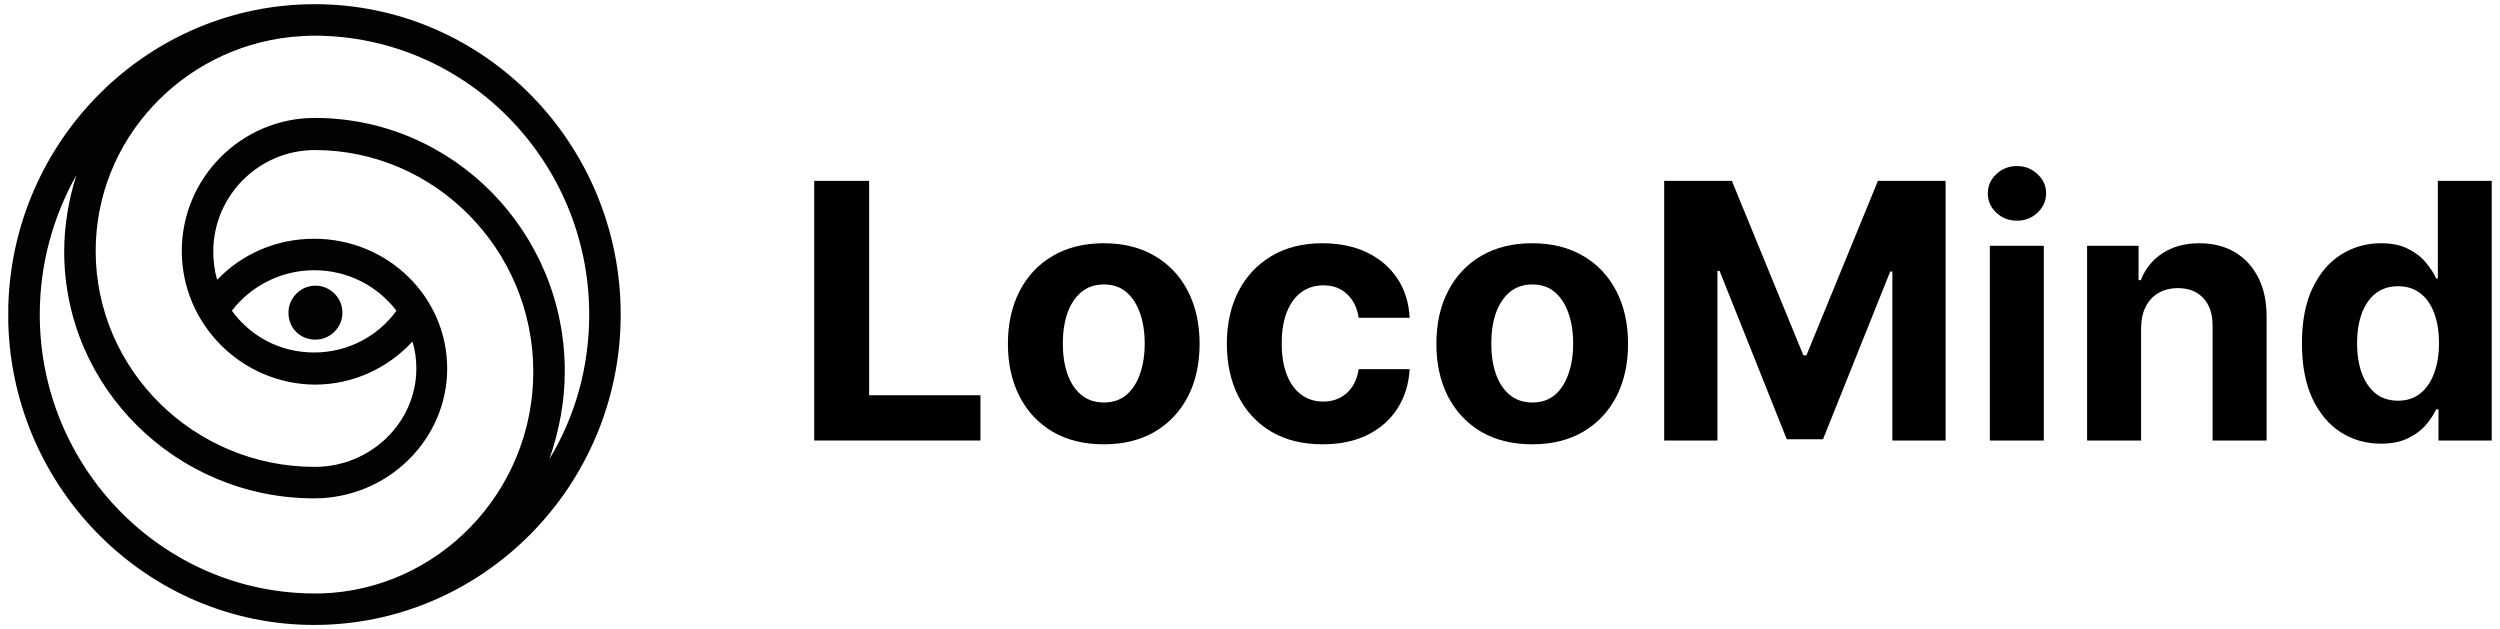 <svg width="151" height="38" viewBox="0 0 151 38" fill="none" xmlns="http://www.w3.org/2000/svg">
<path d="M49.18 26.607V10.925H52.496V23.873H59.219V26.607H49.18Z" fill="black"/>
<path d="M66.667 26.836C65.478 26.836 64.449 26.584 63.581 26.078C62.718 25.568 62.052 24.858 61.583 23.95C61.113 23.036 60.878 21.977 60.878 20.772C60.878 19.557 61.113 18.495 61.583 17.587C62.052 16.673 62.718 15.963 63.581 15.458C64.449 14.948 65.478 14.692 66.667 14.692C67.856 14.692 68.882 14.948 69.745 15.458C70.613 15.963 71.281 16.673 71.751 17.587C72.221 18.495 72.456 19.557 72.456 20.772C72.456 21.977 72.221 23.036 71.751 23.95C71.281 24.858 70.613 25.568 69.745 26.078C68.882 26.584 67.856 26.836 66.667 26.836ZM66.682 24.31C67.223 24.31 67.675 24.157 68.037 23.85C68.4 23.539 68.673 23.115 68.857 22.579C69.046 22.043 69.14 21.433 69.14 20.749C69.14 20.065 69.046 19.455 68.857 18.919C68.673 18.383 68.4 17.959 68.037 17.648C67.675 17.337 67.223 17.181 66.682 17.181C66.136 17.181 65.677 17.337 65.304 17.648C64.936 17.959 64.658 18.383 64.469 18.919C64.286 19.455 64.194 20.065 64.194 20.749C64.194 21.433 64.286 22.043 64.469 22.579C64.658 23.115 64.936 23.539 65.304 23.85C65.677 24.157 66.136 24.31 66.682 24.31Z" fill="black"/>
<path d="M79.891 26.836C78.686 26.836 77.65 26.581 76.782 26.071C75.919 25.555 75.255 24.84 74.791 23.927C74.332 23.013 74.102 21.962 74.102 20.772C74.102 19.567 74.334 18.511 74.799 17.602C75.268 16.688 75.934 15.976 76.797 15.466C77.66 14.95 78.686 14.692 79.875 14.692C80.901 14.692 81.8 14.879 82.57 15.251C83.341 15.624 83.951 16.147 84.401 16.821C84.85 17.495 85.097 18.286 85.143 19.195H82.065C81.978 18.608 81.749 18.136 81.376 17.778C81.008 17.416 80.526 17.235 79.929 17.235C79.424 17.235 78.982 17.372 78.604 17.648C78.232 17.919 77.941 18.314 77.731 18.835C77.522 19.355 77.417 19.986 77.417 20.726C77.417 21.477 77.519 22.115 77.724 22.64C77.933 23.166 78.227 23.567 78.604 23.843C78.982 24.118 79.424 24.256 79.929 24.256C80.302 24.256 80.636 24.179 80.932 24.026C81.233 23.873 81.481 23.651 81.675 23.36C81.874 23.064 82.004 22.709 82.065 22.296H85.143C85.092 23.194 84.847 23.985 84.408 24.669C83.974 25.348 83.374 25.879 82.609 26.262C81.843 26.645 80.937 26.836 79.891 26.836Z" fill="black"/>
<path d="M92.546 26.836C91.356 26.836 90.328 26.584 89.46 26.078C88.597 25.568 87.931 24.858 87.461 23.95C86.992 23.036 86.757 21.977 86.757 20.772C86.757 19.557 86.992 18.495 87.461 17.587C87.931 16.673 88.597 15.963 89.46 15.458C90.328 14.948 91.356 14.692 92.546 14.692C93.735 14.692 94.761 14.948 95.624 15.458C96.492 15.963 97.16 16.673 97.63 17.587C98.1 18.495 98.334 19.557 98.334 20.772C98.334 21.977 98.1 23.036 97.63 23.95C97.16 24.858 96.492 25.568 95.624 26.078C94.761 26.584 93.735 26.836 92.546 26.836ZM92.561 24.31C93.102 24.31 93.554 24.157 93.916 23.85C94.279 23.539 94.552 23.115 94.736 22.579C94.924 22.043 95.019 21.433 95.019 20.749C95.019 20.065 94.924 19.455 94.736 18.919C94.552 18.383 94.279 17.959 93.916 17.648C93.554 17.337 93.102 17.181 92.561 17.181C92.015 17.181 91.555 17.337 91.183 17.648C90.815 17.959 90.537 18.383 90.348 18.919C90.164 19.455 90.073 20.065 90.073 20.749C90.073 21.433 90.164 22.043 90.348 22.579C90.537 23.115 90.815 23.539 91.183 23.85C91.555 24.157 92.015 24.31 92.561 24.31Z" fill="black"/>
<path d="M100.517 10.925H104.605L108.924 21.461H109.108L113.426 10.925H117.515V26.607H114.299V16.4H114.169L110.111 26.53H107.921L103.863 16.362H103.733V26.607H100.517V10.925Z" fill="black"/>
<path d="M120.186 26.607V14.846H123.447V26.607H120.186ZM121.824 13.329C121.339 13.329 120.923 13.169 120.576 12.847C120.234 12.52 120.063 12.13 120.063 11.676C120.063 11.226 120.234 10.841 120.576 10.519C120.923 10.193 121.339 10.029 121.824 10.029C122.309 10.029 122.723 10.193 123.065 10.519C123.412 10.841 123.585 11.226 123.585 11.676C123.585 12.13 123.412 12.52 123.065 12.847C122.723 13.169 122.309 13.329 121.824 13.329Z" fill="black"/>
<path d="M129.322 19.807V26.607H126.06V14.846H129.169V16.921H129.307C129.567 16.237 130.004 15.695 130.616 15.297C131.229 14.894 131.972 14.692 132.845 14.692C133.661 14.692 134.373 14.871 134.981 15.228C135.588 15.586 136.06 16.096 136.397 16.76C136.734 17.418 136.903 18.204 136.903 19.118V26.607H133.641V19.7C133.646 18.98 133.462 18.419 133.09 18.016C132.717 17.607 132.204 17.403 131.55 17.403C131.111 17.403 130.724 17.497 130.387 17.686C130.055 17.875 129.794 18.151 129.606 18.513C129.422 18.871 129.327 19.302 129.322 19.807Z" fill="black"/>
<path d="M143.807 26.798C142.914 26.798 142.105 26.568 141.38 26.109C140.66 25.645 140.089 24.963 139.665 24.065C139.246 23.161 139.037 22.053 139.037 20.741C139.037 19.394 139.254 18.273 139.688 17.38C140.122 16.482 140.699 15.81 141.418 15.366C142.143 14.917 142.937 14.692 143.8 14.692C144.458 14.692 145.007 14.805 145.446 15.029C145.89 15.249 146.247 15.524 146.518 15.856C146.794 16.183 147.003 16.505 147.146 16.821H147.245V10.925H150.5V26.607H147.284V24.723H147.146C146.993 25.05 146.776 25.374 146.495 25.695C146.219 26.012 145.86 26.275 145.415 26.484C144.976 26.694 144.44 26.798 143.807 26.798ZM144.841 24.202C145.367 24.202 145.811 24.059 146.173 23.774C146.541 23.483 146.822 23.077 147.016 22.556C147.215 22.035 147.314 21.425 147.314 20.726C147.314 20.027 147.217 19.419 147.023 18.904C146.829 18.388 146.549 17.99 146.181 17.709C145.814 17.428 145.367 17.288 144.841 17.288C144.305 17.288 143.853 17.434 143.486 17.725C143.118 18.016 142.84 18.419 142.651 18.934C142.462 19.45 142.368 20.047 142.368 20.726C142.368 21.41 142.462 22.015 142.651 22.541C142.845 23.061 143.123 23.47 143.486 23.766C143.853 24.057 144.305 24.202 144.841 24.202Z" fill="black"/>
<path d="M17.423 18.884C17.423 17.991 18.16 17.253 19.053 17.253C19.946 17.253 20.683 17.991 20.683 18.884C20.683 19.776 19.946 20.514 19.053 20.514C18.122 20.514 17.423 19.815 17.423 18.884ZM19.014 28.199C22.391 28.199 25.147 25.521 25.147 22.26C25.147 21.678 25.069 21.135 24.914 20.63C23.439 22.221 21.343 23.231 19.014 23.231C14.589 23.192 10.98 19.582 10.98 15.157C10.98 10.733 14.589 7.123 19.014 7.123C27.359 7.123 34.113 13.993 34.113 22.416C34.113 24.279 33.763 26.064 33.181 27.733C34.734 25.171 35.588 22.183 35.588 19C35.588 9.723 28.135 2.155 18.975 2.155C18.51 2.155 18.044 2.194 17.578 2.232C10.98 2.931 5.779 8.443 5.779 15.157C5.779 22.338 11.717 28.199 19.014 28.199ZM23.944 18.767C22.818 17.292 21.032 16.322 18.975 16.322C16.957 16.322 15.133 17.292 14.007 18.767C15.133 20.32 16.918 21.29 18.975 21.29C21.032 21.29 22.857 20.281 23.944 18.767ZM13.114 16.904C14.589 15.351 16.685 14.42 18.975 14.42C23.4 14.42 27.01 17.913 27.01 22.26C27.01 26.569 23.4 30.101 18.975 30.101C10.669 30.101 3.877 23.425 3.877 15.196C3.877 13.605 4.149 12.052 4.614 10.577C3.217 13.062 2.402 15.934 2.402 19C2.402 28.276 9.854 35.845 19.014 35.845C19.131 35.845 19.247 35.845 19.363 35.845C26.466 35.651 32.211 29.713 32.211 22.454C32.211 15.08 26.272 9.064 19.014 9.064C15.637 9.064 12.882 11.819 12.882 15.196C12.882 15.778 12.959 16.361 13.114 16.904ZM0.5 19.505V18.495C0.772 8.404 8.961 0.253 19.014 0.253C29.222 0.253 37.49 8.676 37.49 19C37.49 29.325 29.183 37.747 18.975 37.747C8.961 37.747 0.772 29.596 0.5 19.505Z" fill="#020203"/>
</svg>
